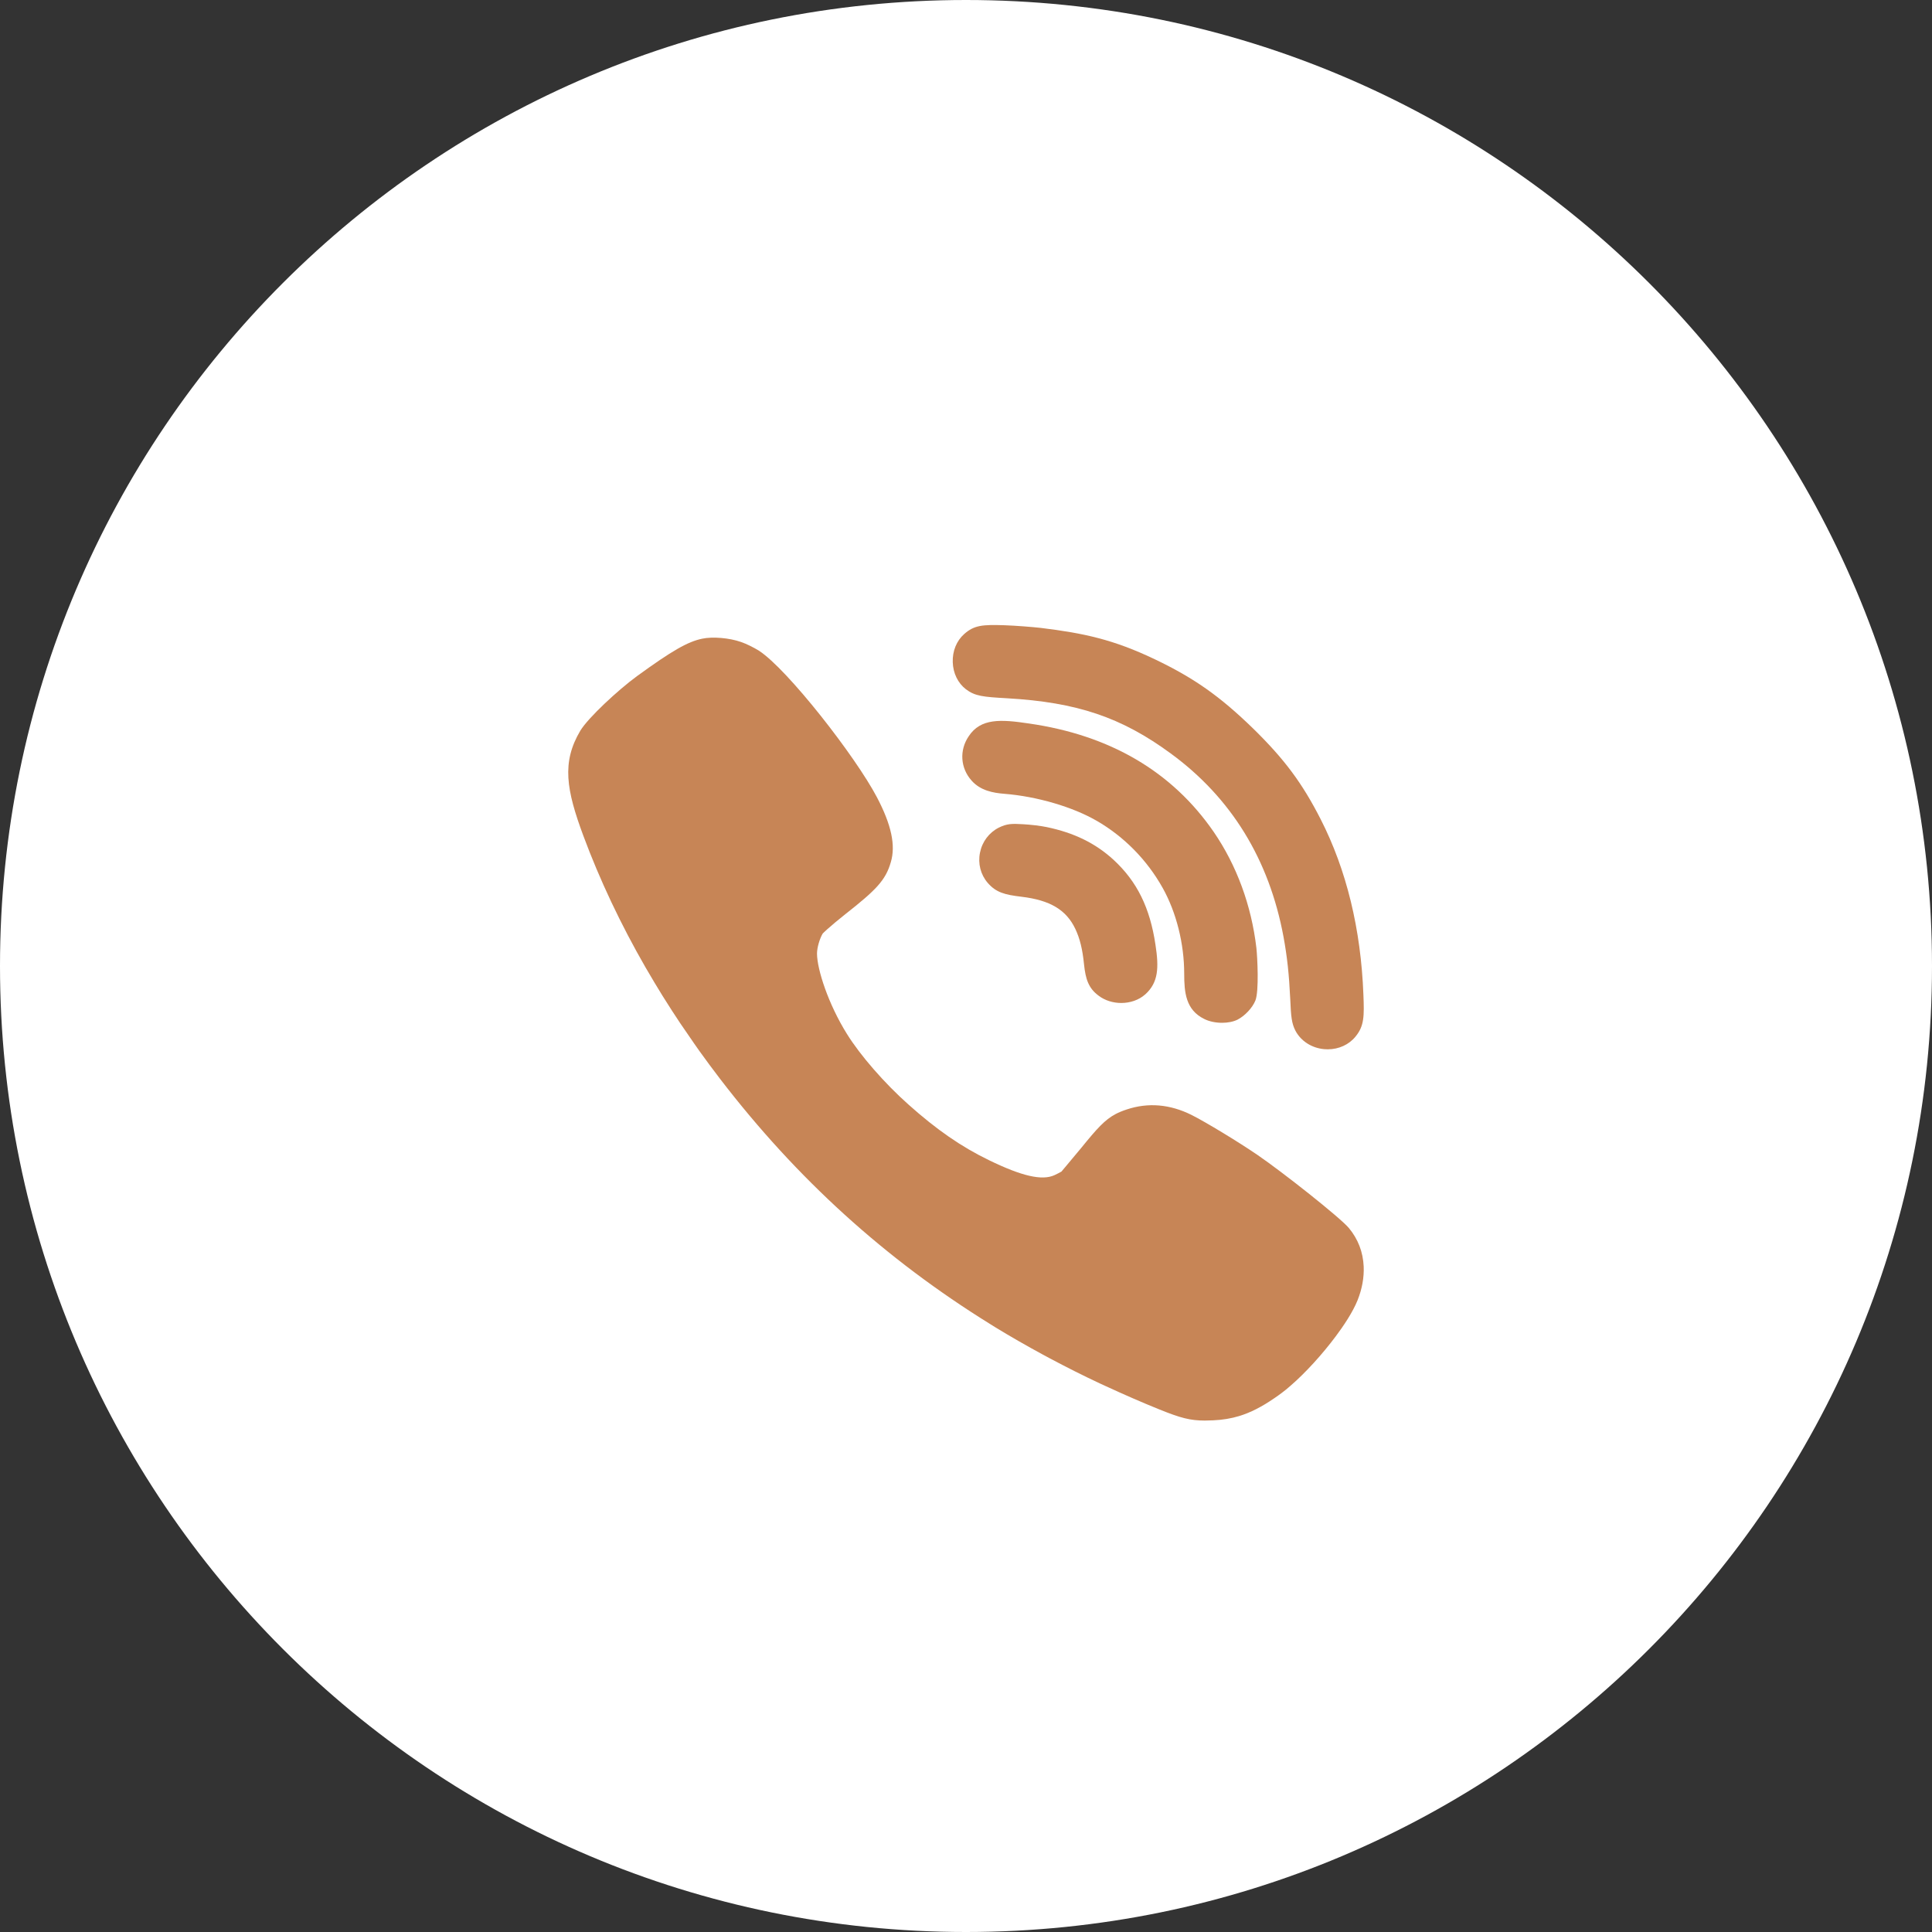 <?xml version="1.0" encoding="UTF-8"?> <svg xmlns="http://www.w3.org/2000/svg" width="50" height="50" viewBox="0 0 50 50" fill="none"><rect x="0" y="0" width="50" height="50" fill="#333333" stroke="none"/> <path d="M25 50C38.807 50 50 38.807 50 25C50 11.193 38.807 0 25 0C11.193 0 0 11.193 0 25C0 38.807 11.193 50 25 50Z" fill="white"></path> <g clip-path="url(#clip0)"> <path d="M24.999 17.839C25.236 18.017 25.442 18.036 26.061 18.071C27.872 18.175 29.021 18.562 30.299 19.5C31.863 20.644 32.845 22.24 33.217 24.244C33.312 24.763 33.36 25.203 33.392 25.867C33.411 26.312 33.427 26.484 33.528 26.679C33.671 26.945 33.947 27.122 34.268 27.152C34.3 27.154 34.331 27.156 34.363 27.156C34.648 27.156 34.913 27.035 35.082 26.825C35.307 26.551 35.307 26.296 35.285 25.746C35.22 24.043 34.848 22.514 34.178 21.2C33.7 20.265 33.245 19.652 32.435 18.858C31.571 18.018 30.905 17.549 29.889 17.063C28.812 16.549 28.051 16.387 26.935 16.25C26.71 16.225 26.286 16.191 25.992 16.181C25.432 16.163 25.213 16.178 24.954 16.408C24.756 16.583 24.648 16.848 24.657 17.136C24.666 17.423 24.79 17.678 24.999 17.839Z" fill="#C78556"></path> <path d="M30.647 25.2C30.647 25.682 30.687 26.135 31.162 26.369C31.292 26.436 31.462 26.47 31.628 26.47C31.775 26.47 31.918 26.443 32.028 26.388C32.22 26.289 32.414 26.081 32.49 25.892C32.586 25.649 32.542 24.776 32.515 24.53C32.386 23.431 32.004 22.394 31.411 21.53C30.335 19.968 28.724 19.023 26.622 18.723C25.91 18.617 25.38 18.58 25.069 19.056C24.824 19.417 24.855 19.878 25.144 20.201C25.374 20.462 25.704 20.521 25.996 20.544C26.831 20.61 27.766 20.884 28.379 21.241L28.381 21.241C29.094 21.654 29.684 22.255 30.089 22.978C30.443 23.611 30.647 24.421 30.647 25.2Z" fill="#C78556"></path> <path d="M28.819 22.252C28.349 21.822 27.799 21.553 27.089 21.405C26.926 21.37 26.65 21.34 26.479 21.331C26.183 21.313 26.061 21.316 25.851 21.418C25.597 21.546 25.419 21.782 25.362 22.067C25.305 22.349 25.377 22.634 25.563 22.85C25.777 23.095 25.996 23.156 26.438 23.208C27.177 23.297 27.594 23.546 27.829 24.039C27.948 24.291 28.016 24.567 28.055 24.963C28.095 25.335 28.168 25.574 28.433 25.769C28.599 25.895 28.81 25.957 29.018 25.957C29.247 25.957 29.473 25.882 29.638 25.735L29.64 25.734C29.981 25.425 29.995 25.043 29.903 24.446C29.76 23.489 29.426 22.813 28.819 22.252Z" fill="#C78556"></path> <path d="M35.292 32.776C35.275 32.402 35.147 32.068 34.907 31.779C34.676 31.506 33.199 30.338 32.54 29.887C32.027 29.538 31.217 29.047 30.838 28.855C30.279 28.577 29.716 28.528 29.162 28.712C29.041 28.752 28.955 28.788 28.873 28.831C28.593 28.978 28.387 29.21 27.987 29.702C27.558 30.219 27.469 30.32 27.47 30.32C27.43 30.344 27.365 30.378 27.287 30.414C26.968 30.559 26.446 30.44 25.596 30.026C24.879 29.679 24.235 29.233 23.507 28.582C22.887 28.03 22.264 27.314 21.919 26.759C21.438 25.988 21.148 25.096 21.144 24.682C21.144 24.521 21.215 24.289 21.291 24.161L21.325 24.127C21.348 24.105 21.373 24.081 21.407 24.051C21.526 23.944 21.699 23.8 21.879 23.657C22.67 23.035 22.92 22.782 23.054 22.314C23.184 21.881 23.07 21.348 22.697 20.637C22.14 19.575 20.377 17.316 19.641 16.84C19.52 16.764 19.32 16.662 19.179 16.615C18.877 16.508 18.444 16.472 18.174 16.529C17.801 16.605 17.391 16.84 16.487 17.497C15.991 17.86 15.228 18.569 15.02 18.908C14.531 19.729 14.656 20.442 15.099 21.635C15.522 22.773 16.063 23.919 16.707 25.038L16.741 25.095C16.871 25.319 17.004 25.542 17.143 25.766L17.179 25.823C17.317 26.043 17.457 26.262 17.604 26.481L17.835 26.817C17.921 26.942 18.006 27.068 18.095 27.192C18.271 27.437 18.451 27.68 18.637 27.923C20.623 30.51 22.912 32.586 25.632 34.271L25.744 34.341C26.139 34.583 26.559 34.824 26.993 35.059L27.162 35.15C27.611 35.389 28.037 35.603 28.466 35.804L28.599 35.865C29.106 36.099 29.568 36.3 30.014 36.48C30.553 36.697 30.802 36.764 31.181 36.764C31.248 36.764 31.32 36.762 31.398 36.758C31.643 36.747 31.862 36.71 32.07 36.647C32.362 36.558 32.654 36.41 32.989 36.179C33.047 36.139 33.106 36.098 33.168 36.051C33.243 35.997 33.322 35.93 33.401 35.861C33.783 35.531 34.22 35.052 34.572 34.58C34.761 34.328 35.01 33.961 35.135 33.647C35.252 33.353 35.304 33.06 35.292 32.776V32.776H35.292Z" fill="#C78556"></path> </g> <defs> <clipPath id="clip0"> <rect width="20.588" height="20.588" fill="white" transform="translate(14.706 16.176)"></rect> </clipPath> </defs> </svg> 